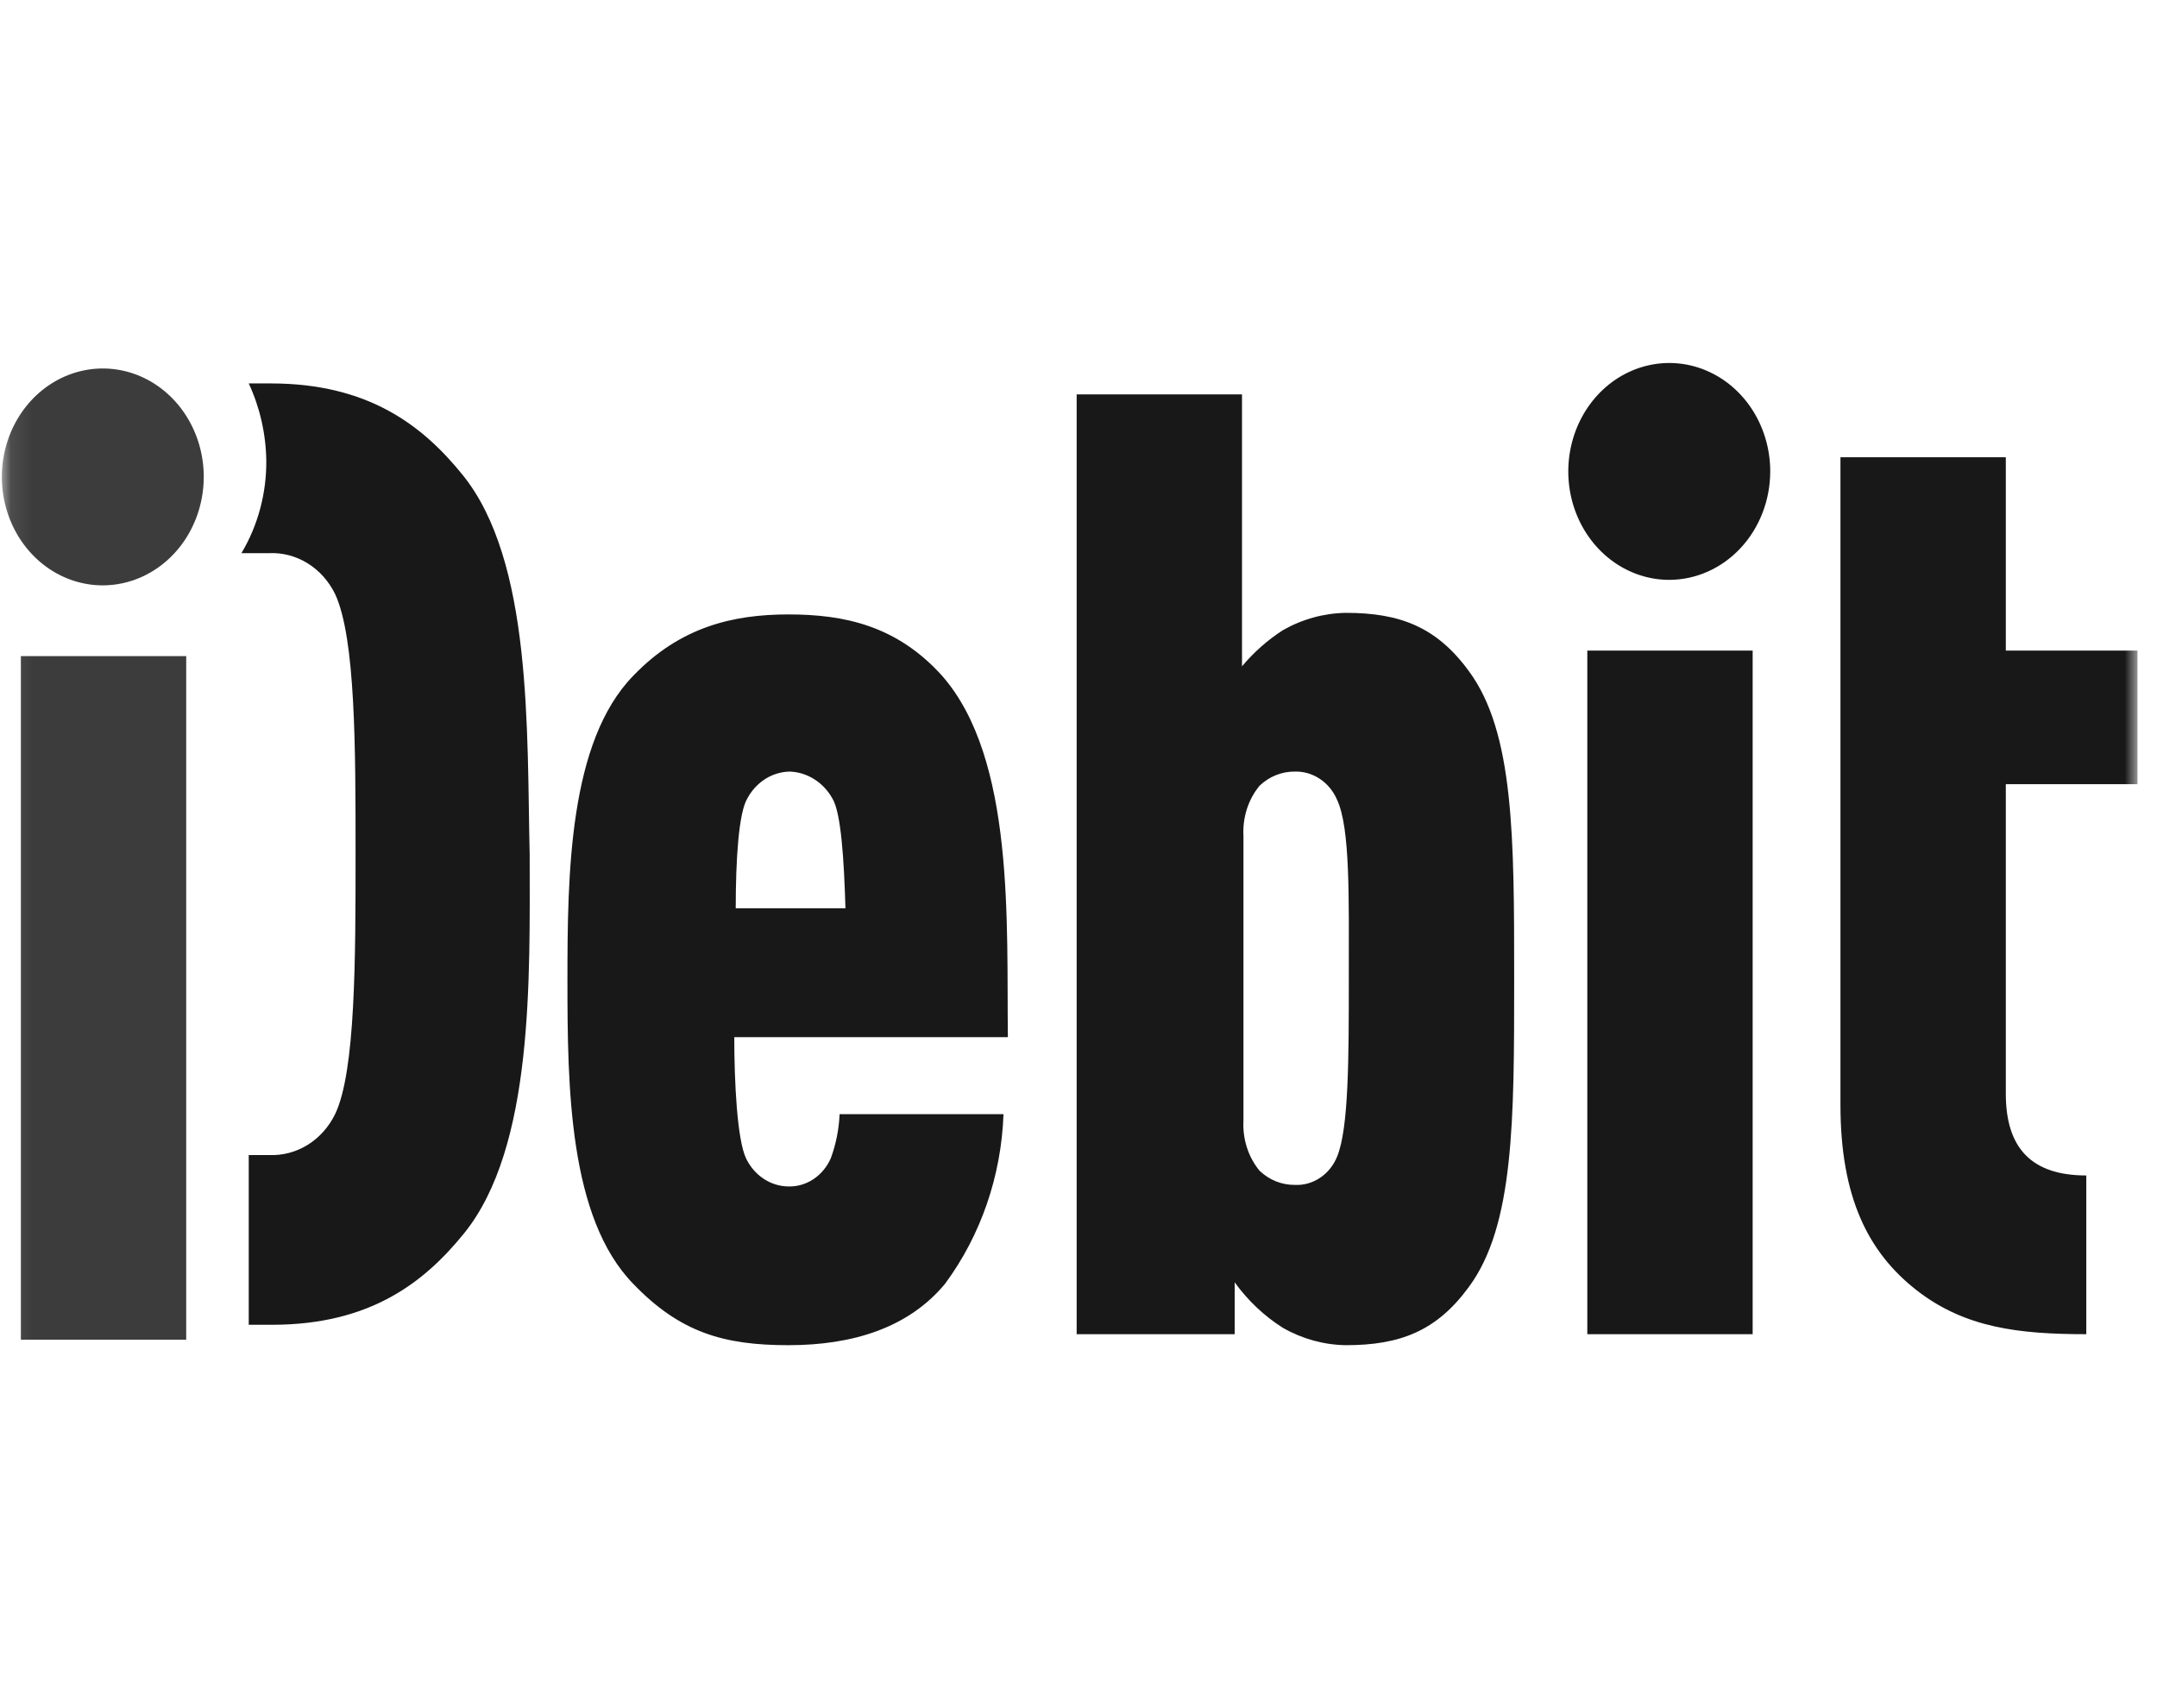 <svg width="101" height="80" viewBox="0 0 101 80" fill="none" xmlns="http://www.w3.org/2000/svg">
<g clip-path="url(#clip0_2059_35406)">
<mask id="mask0_2059_35406" style="mask-type:luminance" maskUnits="userSpaceOnUse" x="0" y="0" width="101" height="80">
<path d="M100.086 0H0.086V80H100.086V0Z" fill="white"/>
</mask>
<g mask="url(#mask0_2059_35406)">
<path d="M4.813 27.415C3.878 27.415 2.964 27.117 2.187 26.559C1.41 26.001 0.804 25.208 0.446 24.28C0.088 23.352 -0.006 22.331 0.177 21.346C0.359 20.36 0.809 19.456 1.471 18.745C2.132 18.035 2.974 17.551 3.891 17.355C4.808 17.159 5.759 17.26 6.623 17.644C7.486 18.029 8.225 18.68 8.744 19.515C9.264 20.35 9.541 21.332 9.541 22.336C9.539 23.683 9.041 24.973 8.154 25.925C7.268 26.877 6.067 27.413 4.813 27.415ZM0.977 62.743V30.727H8.719V62.743H0.977Z" fill="#3C3C3C"/>
<path d="M21.65 22.226C19.801 19.944 17.265 17.957 12.675 17.957H11.647C12.168 19.078 12.449 20.311 12.469 21.563C12.483 23.102 12.078 24.611 11.305 25.906H12.607C13.236 25.879 13.86 26.044 14.406 26.383C14.952 26.721 15.397 27.22 15.69 27.819C16.649 29.88 16.649 35.032 16.649 39.964C16.649 44.895 16.649 50.194 15.69 52.181C15.397 52.781 14.952 53.279 14.406 53.618C13.86 53.956 13.236 54.122 12.607 54.095H11.647V62.044H12.743C17.334 62.044 19.869 60.056 21.719 57.775C25.008 53.727 24.802 45.778 24.802 40.037C24.665 34.223 24.939 26.274 21.65 22.226Z" fill="#181818"/>
<path d="M34.381 48.501C34.381 50.709 34.518 53.358 34.929 54.242C35.116 54.636 35.4 54.969 35.75 55.202C36.1 55.436 36.504 55.562 36.916 55.566C37.331 55.577 37.74 55.457 38.093 55.222C38.446 54.986 38.727 54.646 38.903 54.242C39.145 53.584 39.283 52.887 39.314 52.181H46.988C46.885 55.076 45.925 57.861 44.247 60.13C42.534 62.19 39.931 63 36.916 63C33.901 63 31.846 62.411 29.654 60.13C26.639 57.038 26.57 50.93 26.57 45.925C26.57 40.92 26.639 34.738 29.654 31.646C31.846 29.365 34.312 28.776 36.916 28.776C39.52 28.776 41.986 29.291 44.11 31.646C47.536 35.547 47.125 43.275 47.193 48.574H34.381V48.501ZM38.972 37.387C38.763 37.018 38.472 36.71 38.125 36.492C37.778 36.274 37.386 36.151 36.985 36.136C36.581 36.142 36.185 36.26 35.837 36.479C35.489 36.699 35.2 37.011 34.998 37.387C34.587 38.05 34.45 40.258 34.45 42.539H39.588C39.52 40.258 39.383 38.05 38.972 37.387ZM68.775 60.277C67.268 62.338 65.555 63 63.02 63C61.992 62.985 60.983 62.707 60.074 62.19C59.202 61.639 58.434 60.915 57.813 60.056V62.485H50.414V18.472H58.156V31.205C58.714 30.542 59.36 29.971 60.074 29.512C60.983 28.995 61.992 28.718 63.02 28.702C65.555 28.702 67.268 29.365 68.775 31.426C70.9 34.296 70.9 39.227 70.9 45.851C70.9 52.475 70.9 57.406 68.775 60.277ZM62.609 37.461C62.436 37.055 62.155 36.712 61.801 36.477C61.448 36.241 61.038 36.123 60.622 36.136C60.017 36.131 59.431 36.367 58.978 36.798C58.714 37.119 58.512 37.491 58.383 37.895C58.254 38.3 58.2 38.727 58.224 39.154V52.475C58.2 52.902 58.254 53.329 58.383 53.733C58.512 54.138 58.714 54.51 58.978 54.83C59.431 55.262 60.017 55.498 60.622 55.493C61.04 55.515 61.453 55.4 61.808 55.163C62.163 54.927 62.443 54.58 62.609 54.168C63.157 52.843 63.157 49.531 63.157 45.778C63.157 42.024 63.226 38.786 62.609 37.461ZM78.162 27.157C77.227 27.157 76.313 26.859 75.536 26.301C74.758 25.743 74.152 24.95 73.794 24.022C73.436 23.094 73.343 22.073 73.525 21.088C73.708 20.102 74.158 19.198 74.819 18.487C75.48 17.777 76.323 17.294 77.24 17.098C78.157 16.902 79.107 17.002 79.971 17.387C80.835 17.771 81.573 18.422 82.093 19.257C82.612 20.092 82.89 21.074 82.89 22.078C82.888 23.425 82.389 24.715 81.503 25.667C80.617 26.619 79.415 27.155 78.162 27.157ZM74.325 62.485V30.469H82.067V62.485H74.325ZM86.178 21.416H93.921V30.469H100.087V36.725H93.921V51.224C93.921 53.8 95.154 55.051 97.689 55.051V62.485C94.537 62.485 92.002 62.19 89.741 60.424C87.48 58.658 86.178 56.082 86.178 51.739V21.416Z" fill="#181818"/>
</g>
</g>
<defs>
<clipPath id="clip0_2059_35406">
<rect width="101" height="80" fill="white"/>
</clipPath>
</defs>
</svg>
